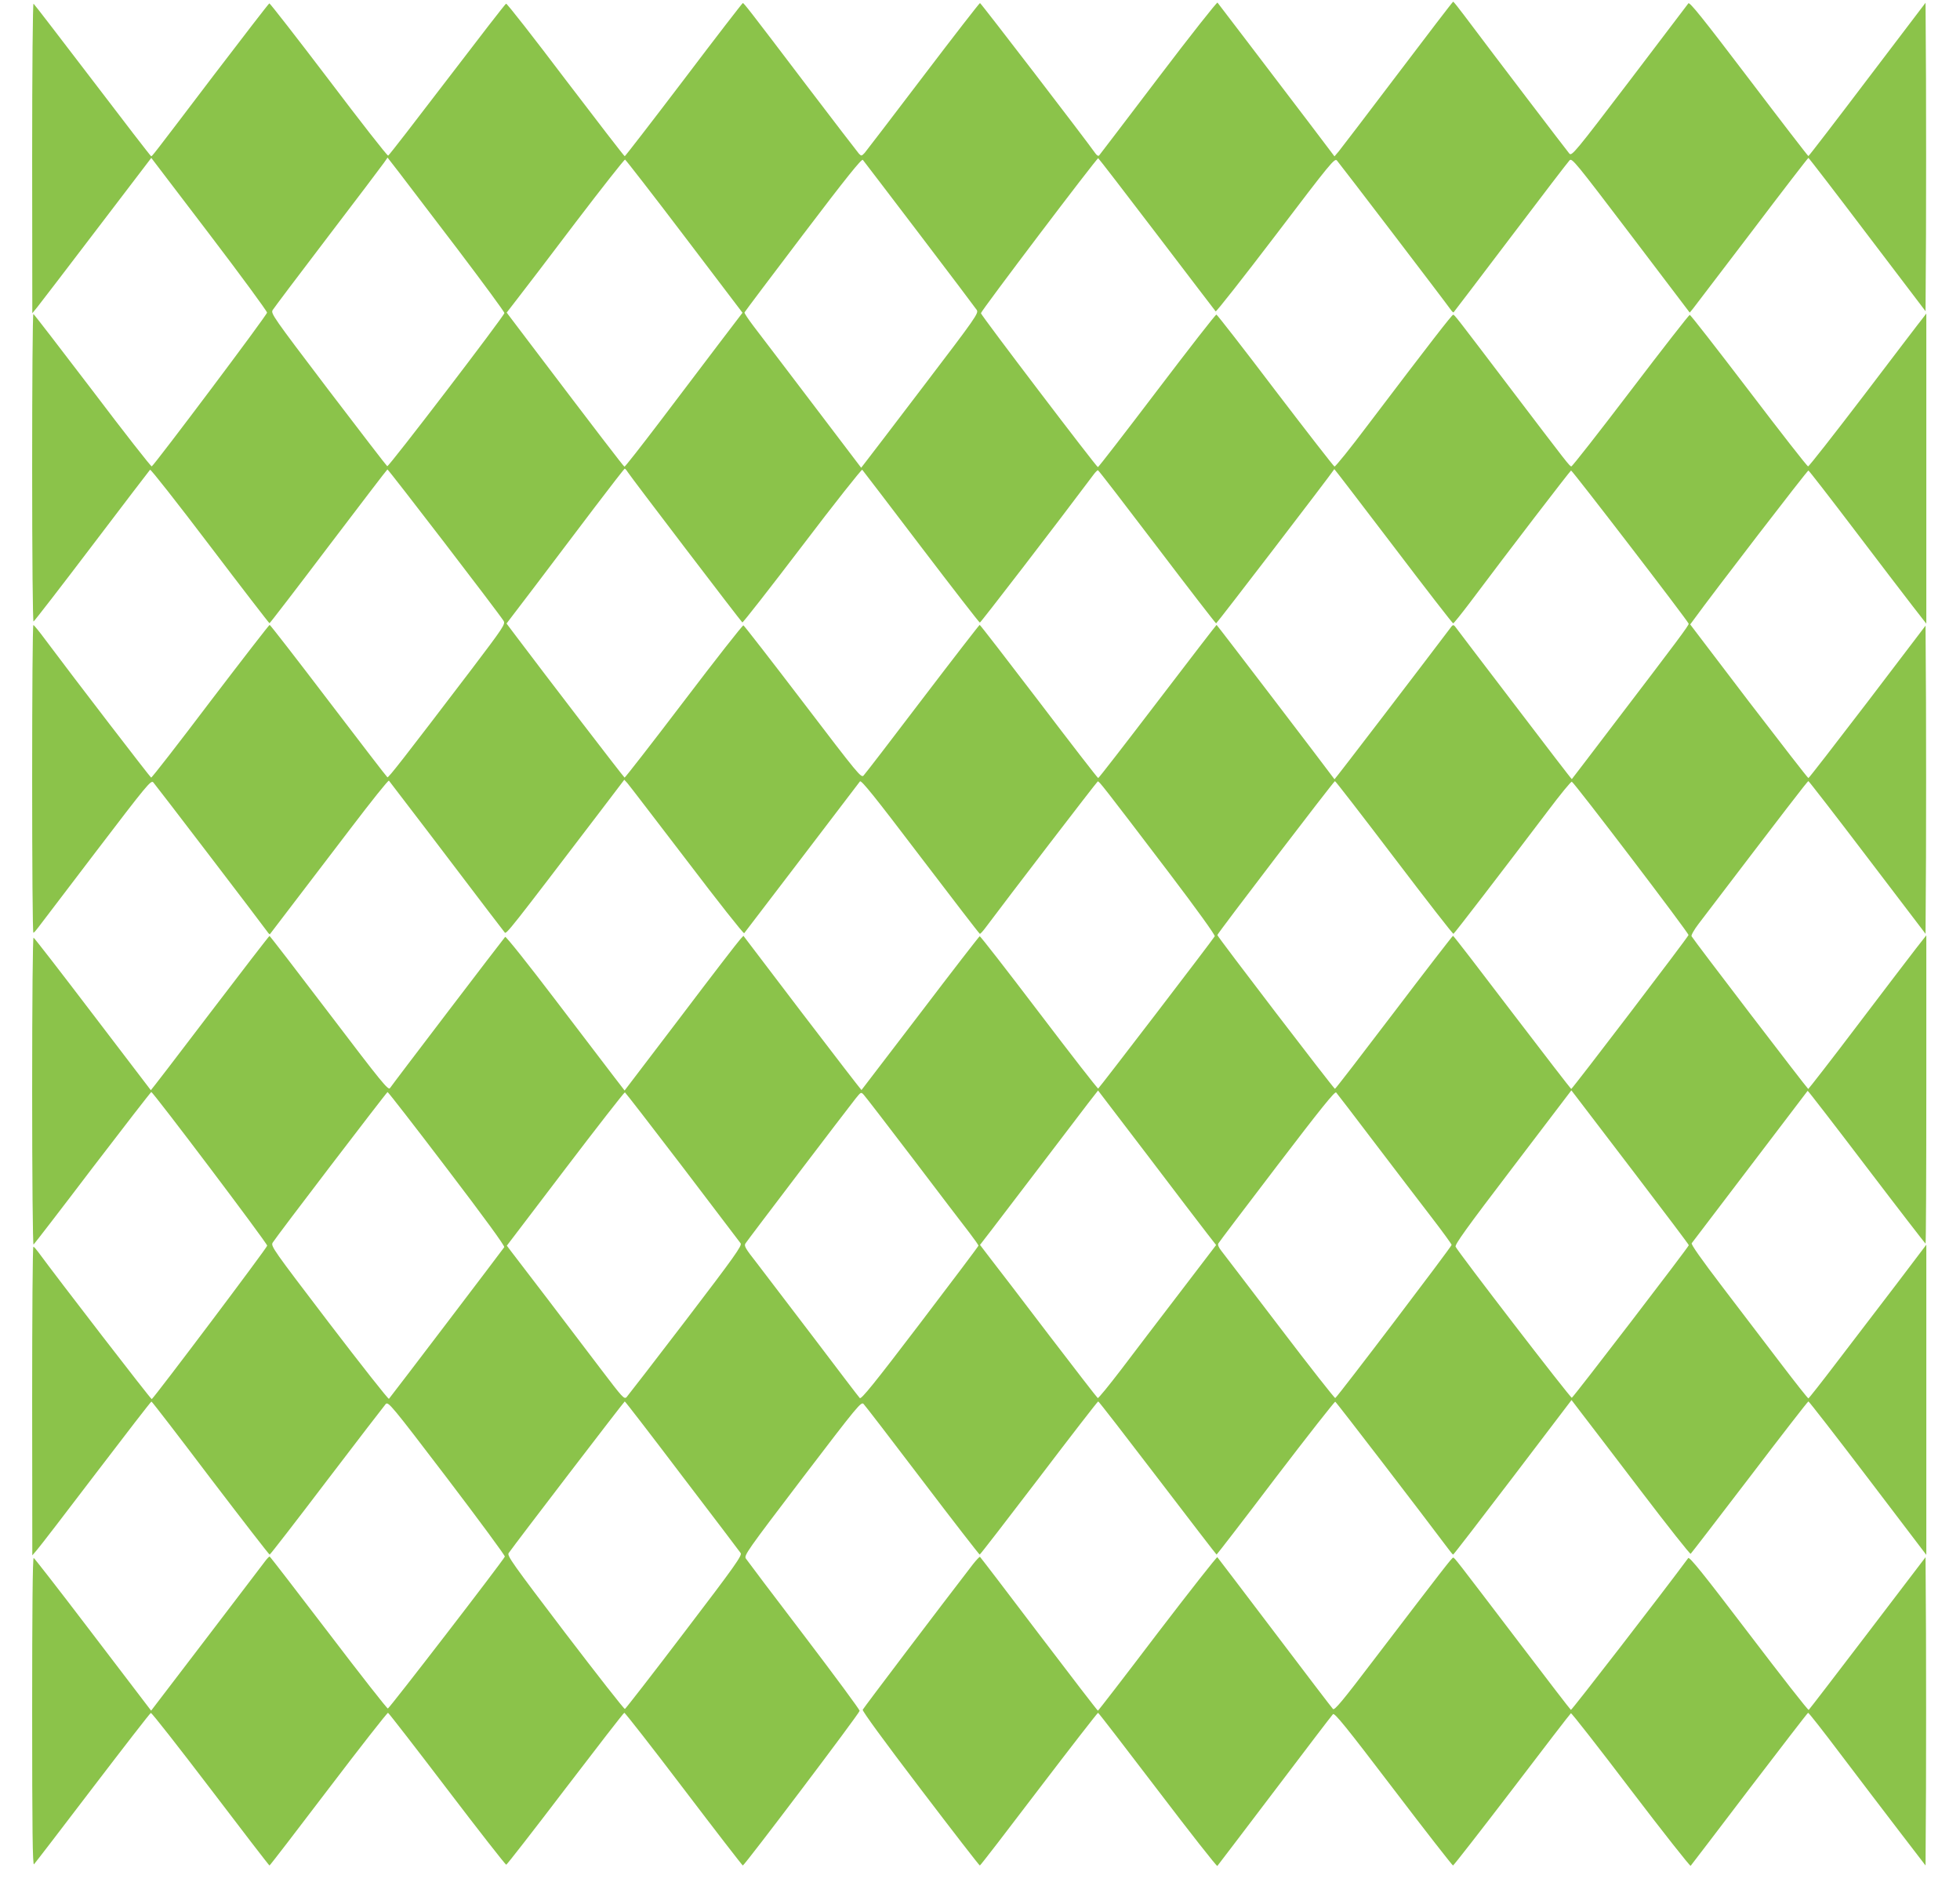 <?xml version="1.0" standalone="no"?>
<!DOCTYPE svg PUBLIC "-//W3C//DTD SVG 20010904//EN"
 "http://www.w3.org/TR/2001/REC-SVG-20010904/DTD/svg10.dtd">
<svg version="1.0" xmlns="http://www.w3.org/2000/svg"
 width="1280pt" height="1243pt" viewBox="0 0 1280 1243"
 preserveAspectRatio="xMidYMid meet">
<g transform="translate(0,1243) scale(0.1,-0.1)"
fill="#8bc34a" stroke="none">
<path d="M7565 11923 c-208 -274 -382 -502 -387 -508 -5 -5 -14 -1 -24 13 -61
87 -748 982 -754 982 -4 0 -171 -215 -370 -477 -200 -263 -372 -488 -383 -501
-20 -21 -22 -22 -38 -5 -9 10 -160 207 -336 438 -387 510 -415 545 -422 545
-3 0 -177 -225 -385 -500 -209 -275 -383 -500 -386 -500 -4 0 -177 225 -386
499 -208 275 -383 499 -389 497 -5 -1 -178 -225 -385 -496 -207 -271 -380
-495 -385 -496 -6 -2 -181 222 -389 497 -209 275 -383 498 -387 497 -5 -2
-169 -215 -366 -473 -407 -536 -399 -525 -406 -525 -3 0 -175 223 -382 495
-208 272 -381 498 -386 501 -5 3 -9 -419 -9 -1008 l1 -1013 32 39 c18 22 192
250 388 507 l357 468 378 -496 c208 -273 378 -505 378 -514 1 -15 -732 -990
-753 -1004 -5 -2 -179 220 -387 495 -209 274 -382 499 -386 500 -5 0 -8 -453
-8 -1006 0 -591 4 -1004 9 -1002 5 2 177 224 381 493 205 270 376 494 380 498
4 5 180 -219 391 -497 211 -278 386 -505 389 -505 3 0 176 225 384 500 209
275 382 502 386 504 5 3 725 -935 759 -989 12 -21 0 -40 -214 -322 -438 -575
-538 -703 -545 -699 -4 2 -177 227 -385 500 -207 272 -380 495 -384 495 -4 0
-178 -225 -387 -499 -208 -275 -382 -499 -387 -498 -6 2 -499 643 -690 899
-39 53 -75 97 -79 97 -5 1 -8 -451 -8 -1004 0 -553 3 -1005 8 -1005 4 0 18 16
32 35 14 18 185 243 380 499 331 434 356 464 371 448 15 -16 710 -926 744
-974 8 -12 16 -20 18 -17 20 26 344 451 532 697 131 172 241 310 245 305 7 -8
452 -591 650 -853 52 -68 100 -131 106 -138 10 -14 32 14 616 780 l165 217 20
-22 c11 -12 185 -240 388 -505 202 -266 371 -480 375 -475 5 6 643 842 756
991 8 11 93 -94 393 -489 211 -277 386 -505 390 -506 3 -1 20 17 37 40 138
185 727 953 733 955 8 3 30 -24 465 -596 186 -245 303 -408 299 -415 -18 -30
-755 -992 -761 -994 -4 -2 -178 222 -387 497 -209 275 -383 499 -387 497 -4
-1 -179 -227 -388 -502 -210 -274 -382 -500 -384 -502 -1 -1 -175 224 -387
502 l-384 505 -21 -23 c-12 -12 -187 -239 -388 -505 l-367 -482 -67 87 c-37
49 -211 276 -386 506 -175 230 -322 415 -327 410 -10 -10 -735 -961 -752 -987
-11 -17 -52 33 -397 487 -212 279 -387 506 -390 506 -3 0 -178 -227 -389 -504
-211 -278 -385 -504 -386 -503 -2 2 -172 226 -380 498 -207 272 -381 497 -386
498 -5 2 -9 -394 -9 -1003 0 -555 4 -1004 9 -1001 4 3 178 228 385 501 208
272 381 495 384 495 13 -1 757 -987 757 -1003 0 -13 -736 -990 -754 -1002 -5
-3 -612 784 -741 960 -14 19 -28 35 -32 35 -5 0 -8 -453 -8 -1007 l1 -1008 30
35 c17 19 191 245 387 503 196 257 358 467 361 466 4 0 177 -225 385 -500 209
-274 383 -499 387 -499 4 0 172 217 374 483 202 265 375 490 384 500 17 17 37
-7 400 -483 210 -276 380 -507 378 -513 -12 -28 -755 -992 -764 -992 -6 0
-181 223 -388 495 -208 272 -380 496 -384 497 -3 1 -17 -13 -31 -32 -14 -18
-186 -245 -384 -504 l-359 -470 -36 47 c-20 26 -190 249 -379 497 -188 247
-347 451 -352 453 -7 2 -10 -350 -10 -1004 0 -776 3 -1005 12 -996 6 6 179
231 383 499 204 267 375 488 380 489 6 2 181 -222 390 -496 209 -275 382 -500
385 -500 3 0 176 225 385 500 209 275 384 498 389 497 5 -2 179 -226 386 -498
207 -272 381 -494 386 -494 4 0 178 223 385 495 208 272 381 496 386 497 4 2
179 -222 388 -497 209 -275 383 -500 386 -500 11 0 763 995 763 1010 0 8 -164
230 -364 493 -201 263 -371 489 -379 501 -13 21 6 48 369 525 366 480 384 501
400 484 10 -10 183 -235 385 -501 201 -265 370 -482 373 -482 4 1 178 226 387
500 209 275 383 500 387 500 4 0 178 -225 388 -500 210 -275 383 -500 385
-500 2 0 176 225 385 501 210 275 386 499 390 497 7 -2 573 -740 734 -955 17
-23 33 -43 36 -43 3 0 178 227 389 504 l384 505 71 -93 c39 -50 212 -277 385
-504 172 -226 317 -409 322 -407 4 3 177 228 385 500 207 272 380 495 384 495
4 0 179 -225 389 -501 l381 -501 0 1012 0 1013 -197 -260 c-109 -142 -281
-368 -383 -501 -101 -133 -187 -242 -190 -242 -4 0 -83 100 -176 222 -93 122
-265 348 -382 501 -144 189 -210 283 -204 290 5 7 177 233 382 502 205 270
374 491 375 493 2 2 175 -222 384 -497 210 -276 384 -501 386 -501 3 0 5 453
5 1007 l0 1006 -66 -84 c-36 -46 -208 -272 -382 -501 -174 -230 -320 -417
-323 -418 -5 0 -744 966 -762 997 -4 6 16 42 45 80 583 765 712 933 718 933 3
0 177 -224 385 -498 l380 -499 3 504 c1 278 1 730 0 1006 l-3 502 -379 -498
c-209 -273 -382 -497 -386 -497 -4 0 -179 226 -390 501 l-382 502 23 31 c132
182 743 976 749 974 5 -2 140 -176 301 -388 161 -212 332 -436 381 -499 l88
-113 0 1012 0 1013 -22 -29 c-13 -15 -184 -240 -381 -499 -197 -258 -363 -470
-369 -470 -6 0 -180 223 -387 495 -207 271 -380 494 -386 494 -5 0 -179 -223
-386 -495 -207 -272 -381 -494 -387 -494 -11 0 -23 16 -391 500 -366 482 -372
490 -381 490 -8 0 -150 -183 -555 -717 -115 -153 -214 -276 -220 -274 -5 1
-179 225 -386 496 -206 272 -380 495 -385 496 -5 2 -179 -222 -388 -497 -208
-274 -382 -499 -386 -499 -9 0 -763 991 -764 1005 -1 13 757 1014 766 1012 3
-1 176 -225 383 -497 207 -272 380 -498 384 -503 4 -4 180 220 392 498 360
474 385 504 400 487 15 -16 709 -925 744 -975 8 -11 16 -19 18 -16 2 2 170
222 372 489 202 267 375 493 385 503 16 17 36 -8 401 -488 l384 -506 23 28
c12 15 185 243 385 505 199 263 364 477 367 477 3 0 176 -225 385 -501 l380
-500 3 507 c1 278 1 732 0 1007 l-3 500 -380 -500 c-209 -276 -382 -501 -385
-501 -3 0 -178 227 -389 505 -304 400 -387 503 -395 492 -6 -8 -179 -236 -385
-507 -355 -466 -376 -491 -392 -474 -14 16 -490 640 -685 900 -38 51 -71 92
-74 92 -3 0 -166 -213 -362 -472 -197 -260 -370 -487 -385 -505 l-28 -33 -165
218 c-265 349 -592 777 -599 786 -4 4 -178 -216 -386 -490z m-4576 -1121 c168
-222 306 -409 305 -416 -2 -20 -756 -1006 -765 -1000 -5 3 -178 228 -386 501
-362 477 -376 497 -362 519 8 13 169 227 359 476 190 249 355 467 368 486 l23
33 76 -98 c41 -54 213 -280 382 -501z m3016 99 c198 -260 366 -483 374 -495
13 -21 -5 -47 -344 -492 -196 -258 -369 -484 -384 -503 l-27 -35 -319 420
c-175 230 -347 457 -382 502 -35 46 -63 88 -61 92 2 5 174 234 383 509 283
373 383 497 390 487 6 -7 172 -225 370 -485z m-1535 -14 l379 -499 -157 -206
c-86 -114 -258 -341 -382 -504 -124 -163 -228 -296 -232 -295 -6 2 -178 226
-616 804 l-153 202 68 88 c38 48 210 274 382 501 173 227 318 411 323 410 5
-2 180 -227 388 -501z m-370 -1540 c23 -36 739 -975 748 -981 4 -2 180 223
391 500 211 278 388 501 392 497 4 -4 177 -231 384 -503 207 -272 380 -495
384 -495 6 0 500 642 744 968 11 15 24 27 27 27 4 0 177 -225 386 -500 208
-274 382 -499 386 -500 5 0 748 969 772 1007 1 1 174 -225 385 -502 211 -278
387 -505 391 -505 4 0 53 61 109 135 257 343 654 860 661 863 7 2 758 -975
768 -1000 4 -8 -70 -107 -502 -673 -142 -187 -260 -341 -261 -342 -1 -2 -170
218 -376 489 -206 270 -380 498 -386 507 -12 14 -16 13 -35 -14 -172 -228
-751 -985 -753 -983 -51 70 -767 1008 -770 1008 -2 0 -175 -225 -385 -500
-210 -275 -384 -500 -388 -500 -4 0 -178 225 -387 500 -209 274 -383 499 -387
500 -3 0 -171 -217 -373 -482 -202 -266 -375 -491 -385 -501 -16 -18 -33 3
-396 479 -209 274 -384 499 -389 501 -6 1 -181 -222 -390 -497 -209 -275 -383
-498 -386 -497 -6 2 -509 658 -713 929 l-58 77 189 248 c103 137 276 364 383
506 107 141 197 257 200 257 3 0 12 -10 20 -23z m5005 -2517 c209 -275 383
-499 387 -497 6 2 306 392 618 804 80 106 149 191 155 189 15 -4 765 -989 762
-1001 -3 -14 -759 -1005 -766 -1005 -3 1 -177 226 -386 500 -209 275 -382 500
-386 500 -3 0 -177 -225 -385 -499 -209 -275 -382 -500 -386 -500 -7 -1 -768
994 -768 1004 0 10 761 1005 768 1005 4 0 178 -225 387 -500z m-1223 -2452
l60 -77 -239 -313 c-132 -172 -304 -398 -382 -501 -79 -103 -147 -187 -152
-185 -4 2 -148 188 -320 413 -172 226 -343 450 -381 498 l-68 89 78 101 c43
56 188 246 322 422 134 176 272 357 307 403 l64 82 326 -427 c179 -236 352
-463 385 -505z m1098 587 c134 -176 301 -395 372 -487 70 -91 128 -171 128
-176 0 -11 -748 -996 -760 -1000 -4 -2 -167 205 -361 460 -194 255 -366 479
-382 500 -19 24 -26 41 -20 50 4 8 177 236 383 506 287 376 378 489 386 479 6
-7 121 -156 254 -332z m1699 -200 c193 -253 351 -462 350 -465 0 -10 -754
-993 -764 -996 -9 -3 -740 947 -759 986 -6 14 69 119 374 519 l382 502 33 -43
c18 -24 191 -250 384 -503z m-7760 35 c240 -315 379 -505 374 -513 -8 -13
-741 -977 -753 -990 -4 -4 -179 218 -390 494 -368 483 -383 503 -369 526 24
40 744 982 750 983 4 0 179 -225 388 -500z m1538 12 c202 -266 373 -491 380
-500 10 -15 -42 -88 -358 -502 -204 -267 -378 -492 -387 -502 -16 -15 -26 -4
-162 175 -80 105 -240 315 -355 467 -116 151 -223 291 -238 311 l-27 36 382
502 c210 276 385 500 389 499 4 -2 173 -220 376 -486z m1509 48 c169 -223 334
-439 366 -480 32 -42 58 -79 58 -83 0 -4 -172 -232 -382 -508 -303 -398 -384
-497 -393 -487 -7 7 -142 184 -300 393 -159 209 -327 429 -373 489 -73 93 -84
111 -74 127 13 21 668 882 720 947 34 42 35 43 52 25 10 -10 156 -200 326
-423z m-1511 -2067 c204 -267 376 -494 382 -503 11 -15 -36 -82 -367 -516
-209 -275 -384 -500 -389 -502 -5 -2 -181 223 -391 498 -345 454 -380 503
-368 520 47 67 754 990 758 990 3 0 172 -219 375 -487z"/>
<path d="M6354 2217 c-219 -284 -715 -939 -720 -950 -3 -9 140 -205 377 -516
210 -276 384 -501 388 -501 4 0 177 225 386 500 209 274 383 498 386 497 4 -1
179 -228 390 -505 210 -276 385 -499 389 -495 4 4 172 226 375 493 202 267
373 491 380 498 10 11 84 -80 394 -487 210 -276 386 -501 390 -501 4 0 178
223 386 495 207 272 380 497 384 499 4 3 180 -222 391 -500 211 -277 387 -500
391 -496 4 4 176 230 383 502 208 272 380 496 384 497 4 1 99 -120 212 -270
113 -149 284 -374 380 -499 l175 -228 3 506 c1 278 1 731 0 1006 l-3 501 -378
-496 c-208 -273 -381 -498 -385 -501 -5 -3 -181 223 -392 500 -296 389 -387
502 -395 491 -170 -230 -761 -994 -766 -991 -4 2 -157 201 -340 442 -415 545
-420 552 -429 552 -8 0 -59 -66 -515 -663 -209 -275 -260 -336 -270 -325 -7 7
-178 231 -380 498 -202 267 -371 488 -375 493 -3 4 -179 -220 -391 -497 -211
-278 -386 -505 -389 -505 -3 0 -176 225 -385 500 -209 276 -382 502 -385 504
-3 2 -24 -20 -46 -48z"/>
</g>
</svg>
